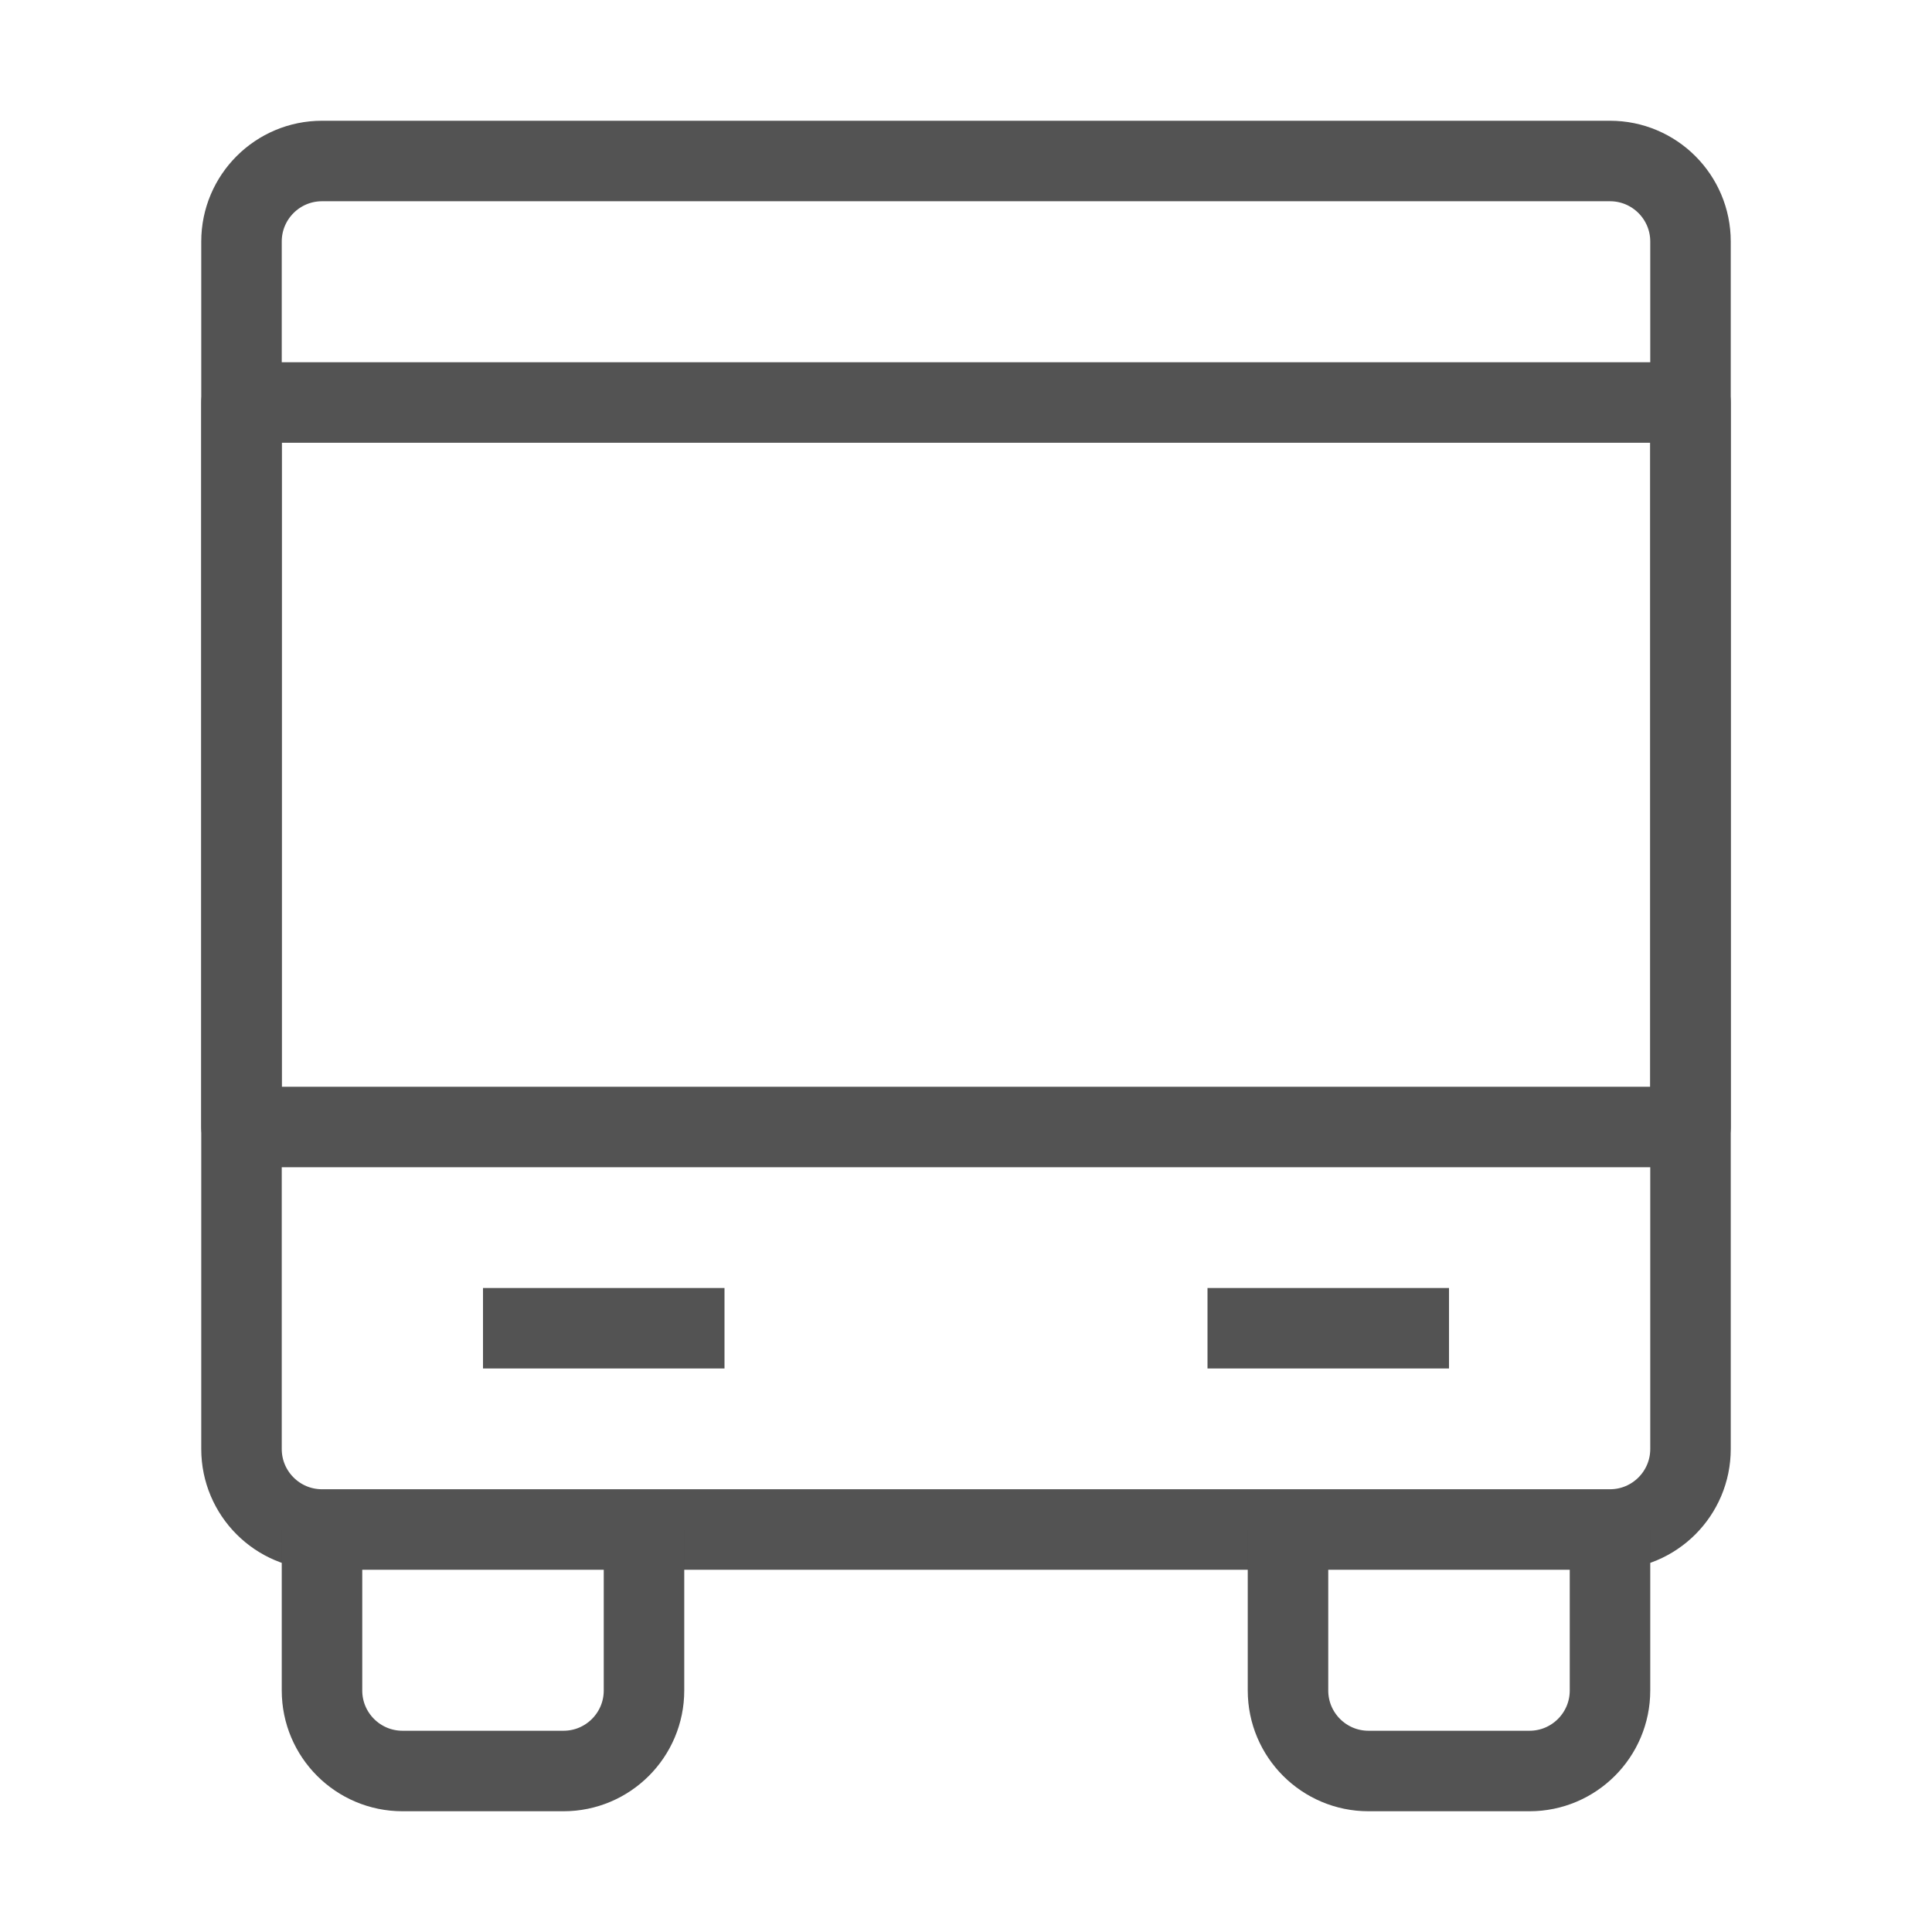 <svg width="24" height="24" viewBox="0 0 24 24" fill="none" xmlns="http://www.w3.org/2000/svg">
<path d="M3 5H21V14H3V5Z" stroke="#535353" stroke-linejoin="round"/>
<path d="M3 3C3 2.448 3.448 2 4 2H20C20.552 2 21 2.448 21 3V18C21 18.552 20.552 19 20 19H4C3.448 19 3 18.552 3 18V3Z" stroke="#535353" stroke-linejoin="round"/>
<path d="M8 19V21C8 21.552 7.552 22 7 22H5C4.448 22 4 21.552 4 21V19" stroke="#535353" stroke-linejoin="round"/>
<path d="M20 19V21C20 21.552 19.552 22 19 22H17C16.448 22 16 21.552 16 21V19" stroke="#535353" stroke-linejoin="round"/>
<path d="M15 16.5H18" stroke="#535353" stroke-linejoin="round"/>
<path d="M6 16.5H9" stroke="#535353" stroke-linejoin="round"/>
</svg>
